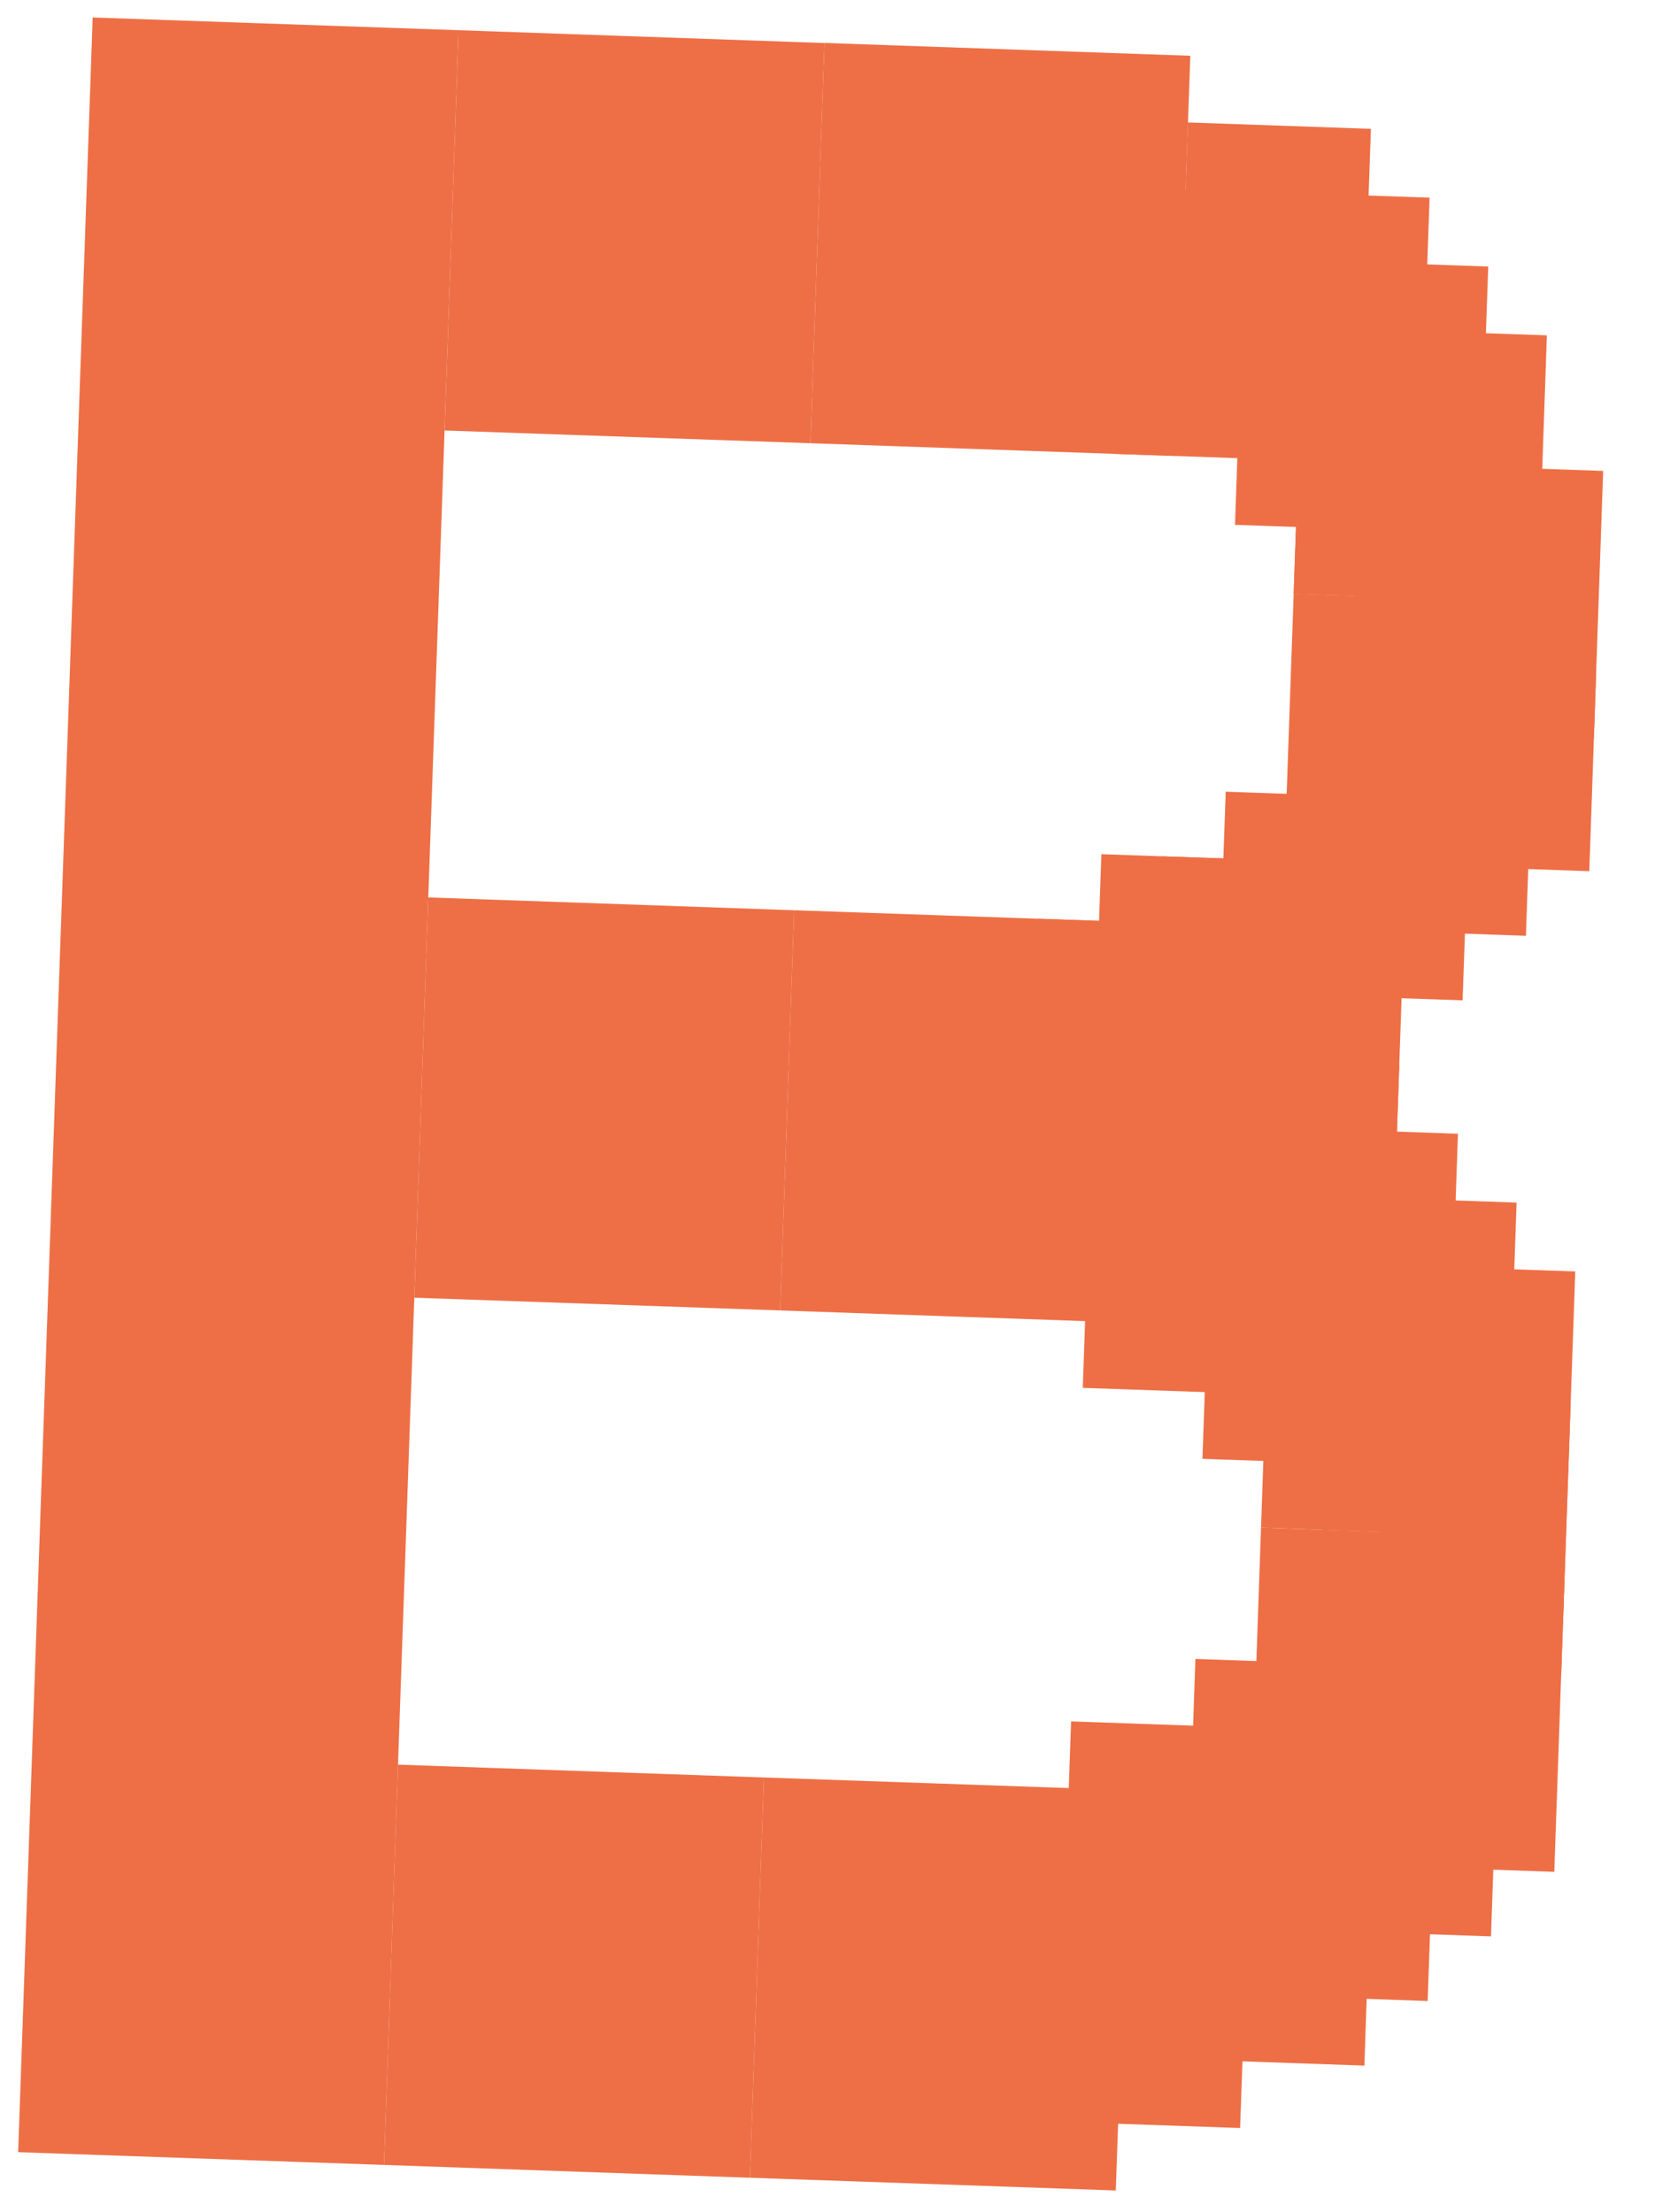 <svg width="22" height="29" viewBox="0 0 22 29" fill="none" xmlns="http://www.w3.org/2000/svg">
<g id="5-kind">
<path id="Vector" d="M0.238 28.212L1.215 0.229L6.012 0.396L5.035 28.379L0.238 28.212Z" fill="#EE6F46"/>
<path id="Vector_2" d="M5.829 5.643L6.012 0.396L10.809 0.564L10.626 5.81L5.829 5.643Z" fill="#EE6F46"/>
<path id="Vector_3" d="M5.432 17.011L5.615 11.764L10.412 11.932L10.229 17.178L5.432 17.011Z" fill="#EE6F46"/>
<path id="Vector_4" d="M5.035 28.379L5.218 23.132L10.015 23.3L9.832 28.547L5.035 28.379Z" fill="#EE6F46"/>
<path id="Vector_5" d="M10.626 5.81L10.809 0.563L15.606 0.731L15.423 5.978L10.626 5.81Z" fill="#EE6F46"/>
<path id="Vector_6" d="M10.229 17.178L10.412 11.932L15.209 12.099L15.026 17.346L10.229 17.178Z" fill="#EE6F46"/>
<path id="Vector_7" d="M9.832 28.547L10.015 23.3L14.812 23.467L14.629 28.714L9.832 28.547Z" fill="#EE6F46"/>
<path id="Vector_8" d="M13.06 27.784L13.183 24.286L16.381 24.397L16.259 27.895L13.06 27.784Z" fill="#EE6F46"/>
<path id="Vector_9" d="M13.488 15.541L13.61 12.043L16.808 12.155L16.686 15.653L13.488 15.541Z" fill="#EE6F46"/>
<path id="Vector_10" d="M14.69 26.965L14.812 23.467L18.01 23.579L17.888 27.077L14.69 26.965Z" fill="#EE6F46"/>
<path id="Vector_11" d="M15.117 14.723L15.239 11.225L18.437 11.336L18.315 14.834L15.117 14.723Z" fill="#EE6F46"/>
<path id="Vector_12" d="M17.15 25.3L17.241 22.676L19.64 22.76L19.548 25.383L17.15 25.3Z" fill="#EE6F46"/>
<path id="Vector_13" d="M16.32 26.146L16.411 23.523L18.81 23.607L18.718 26.23L16.32 26.146Z" fill="#EE6F46"/>
<path id="Vector_14" d="M16.777 13.03L16.869 10.406L19.268 10.49L19.176 13.113L16.777 13.03Z" fill="#EE6F46"/>
<path id="Vector_15" d="M18.438 11.336L18.53 8.713L20.928 8.797L20.837 11.42L18.438 11.336Z" fill="#EE6F46"/>
<path id="Vector_16" d="M16.381 24.398L16.533 20.025L20.531 20.165L20.378 24.537L16.381 24.398Z" fill="#EE6F46"/>
<path id="Vector_17" d="M16.808 12.155L16.961 7.783L20.159 7.894L20.006 12.267L16.808 12.155Z" fill="#EE6F46"/>
<path id="Vector_18" d="M18.041 22.704L18.163 19.206L20.476 19.287C20.546 20.657 20.512 21.423 20.354 22.785L18.041 22.704Z" fill="#EE6F46"/>
<path id="Vector_19" d="M17.333 20.053L17.455 16.555L20.653 16.667L20.531 20.165L17.333 20.053Z" fill="#EE6F46"/>
<path id="Vector_20" d="M16.961 7.783L17.083 4.285L20.281 4.396L20.159 7.894L16.961 7.783Z" fill="#EE6F46"/>
<path id="Vector_21" d="M18.072 21.83L18.194 18.332L20.592 18.416L20.47 21.914L18.072 21.83Z" fill="#EE6F46"/>
<path id="Vector_22" d="M17.699 9.559L17.821 6.062L21.019 6.173L20.897 9.671L17.699 9.559Z" fill="#EE6F46"/>
<path id="Vector_23" d="M13.921 26.063L14.043 22.565L17.241 22.677L17.119 26.174L13.921 26.063Z" fill="#EE6F46"/>
<path id="Vector_24" d="M15.551 25.244L15.673 21.746L18.871 21.858L18.749 25.356L15.551 25.244Z" fill="#EE6F46"/>
<path id="Vector_25" d="M14.318 14.695L14.44 11.197L17.638 11.309L17.516 14.806L14.318 14.695Z" fill="#EE6F46"/>
<path id="Vector_26" d="M16.411 23.523L16.472 21.774L18.071 21.83L18.01 23.579L16.411 23.523Z" fill="#EE6F46"/>
<path id="Vector_27" d="M16.009 12.127L16.07 10.378L17.669 10.434L17.608 12.183L16.009 12.127Z" fill="#EE6F46"/>
<path id="Vector_28" d="M16.192 6.88L16.253 5.131L17.852 5.187L17.791 6.936L16.192 6.88Z" fill="#EE6F46"/>
<path id="Vector_29" d="M16.533 20.025L16.594 18.276L18.993 18.36L18.932 20.109L16.533 20.025Z" fill="#EE6F46"/>
<path id="Vector_30" d="M16.961 7.783L17.022 6.034L19.421 6.117L19.359 7.866L16.961 7.783Z" fill="#EE6F46"/>
<path id="Vector_31" d="M14.196 18.193L14.318 14.695L17.516 14.806L17.394 18.304L14.196 18.193Z" fill="#EE6F46"/>
<path id="Vector_32" d="M15.765 19.123L15.887 15.625L19.085 15.737L18.963 19.235L15.765 19.123Z" fill="#EE6F46"/>
<path id="Vector_33" d="M14.623 5.95L14.746 2.452L17.944 2.564L17.822 6.062L14.623 5.95Z" fill="#EE6F46"/>
<path id="Vector_34" d="M17.394 18.304L17.485 15.681L19.884 15.764L19.792 18.388L17.394 18.304Z" fill="#EE6F46"/>
<path id="Vector_35" d="M16.625 17.402L16.717 14.778L19.115 14.862L19.024 17.485L16.625 17.402Z" fill="#EE6F46"/>
<path id="Vector_36" d="M17.083 4.285L17.144 2.536L18.743 2.591L18.682 4.34L17.083 4.285Z" fill="#EE6F46"/>
<path id="Vector_37" d="M17.852 5.187L17.913 3.438L19.512 3.494L19.451 5.243L17.852 5.187Z" fill="#EE6F46"/>
<path id="Vector_38" d="M15.026 17.346L15.148 13.848L18.346 13.96L18.224 17.458L15.026 17.346Z" fill="#EE6F46"/>
<path id="Vector_39" d="M15.484 4.229L15.575 1.605L17.974 1.689L17.882 4.313L15.484 4.229Z" fill="#EE6F46"/>
</g>
</svg>

